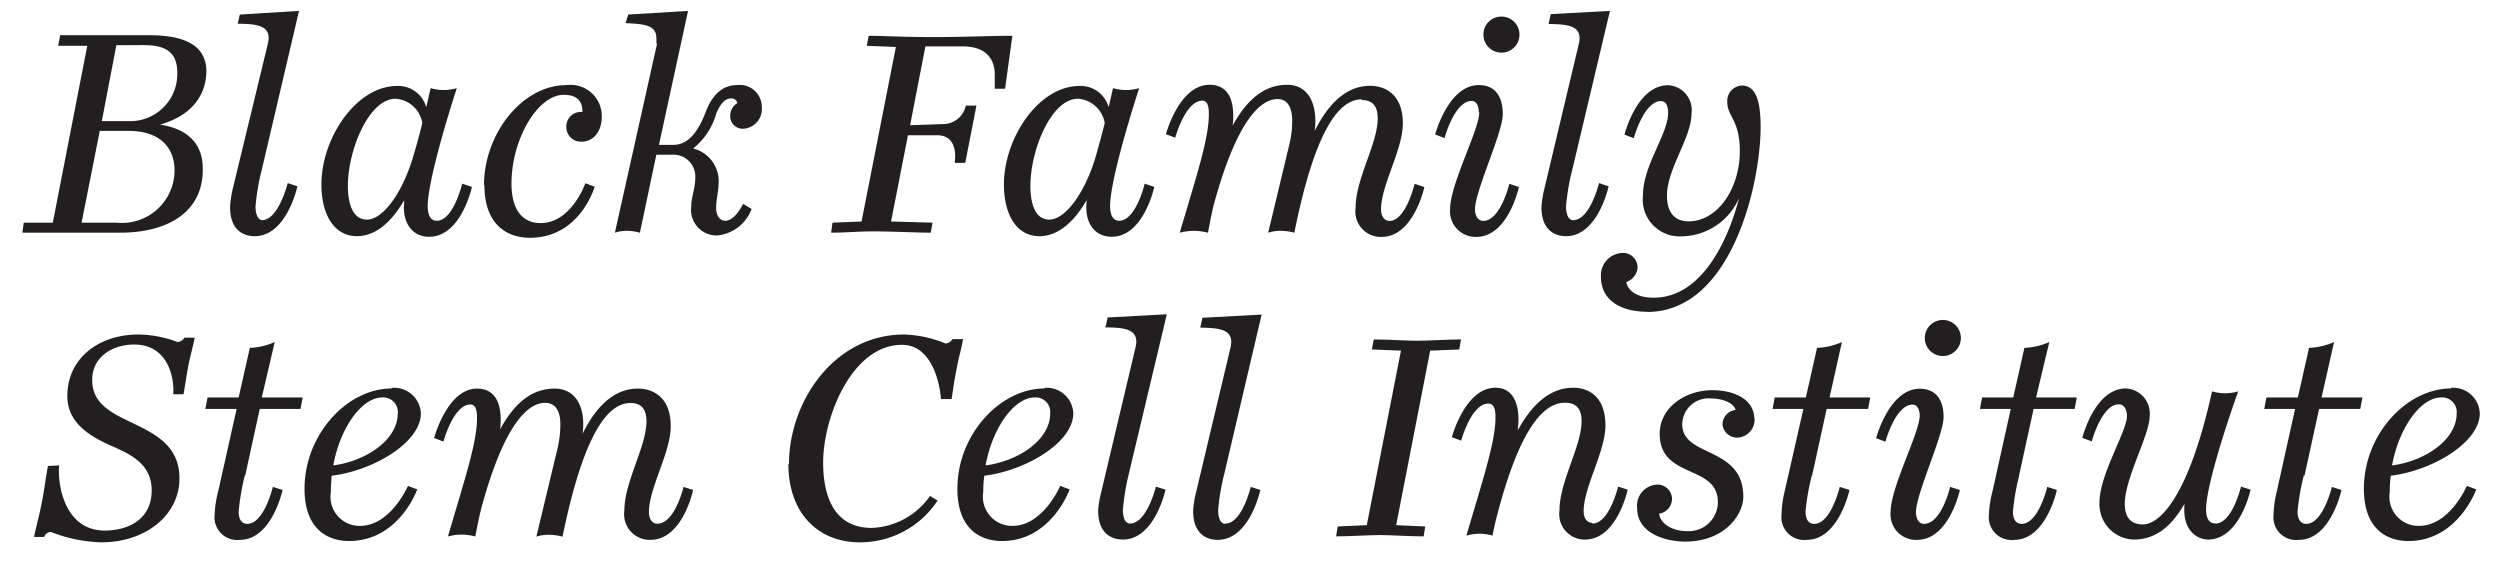 <svg id="Layer_1" data-name="Layer 1" xmlns="http://www.w3.org/2000/svg" xmlns:xlink="http://www.w3.org/1999/xlink" viewBox="0 0 171.9 39.4"><defs><style>.cls-1{fill:none;}.cls-2{clip-path:url(#clip-path);}.cls-3{fill:#221f20;}</style><clipPath id="clip-path"><rect class="cls-1" x="1.54" y="-11.64" width="199.26" height="88.8"/></clipPath></defs><g class="cls-2"><path class="cls-3" d="M8,3.11,7,8.33H9A3.24,3.24,0,0,0,12.19,5c0-1.52-.92-1.9-2.38-1.9ZM6.86,9,5.61,15.31H8a3.62,3.62,0,0,0,4-3.74C11.91,9.79,10.6,9,8.85,9ZM4.14,2.42c.92,0,2.14,0,3,0s1.87,0,3,0c1.56,0,4.05.19,4.05,2.49C14.16,6.73,13,8,11,8.57v0c1.48.21,2.94,1,2.94,3C14,14.54,11.59,16,8.25,16c-1.33,0-3,0-3.77,0s-2.06,0-2.94,0l.09-.69,2,0L6,3.15l-2,0,.13-.69Z"/><path class="cls-3" d="M18,15.14c1.16,0,1.78-2.55,1.78-2.55l.67.22s-.73,3.43-2.94,3.43c-.64,0-1.69-.3-1.69-2A7.42,7.42,0,0,1,16,13L18.42,3c.3-1.28-.77-1.35-2.08-1.37L16.49,1,20.56.75,18,11.67a15.17,15.17,0,0,0-.43,2.53c0,.45.13.94.49.94Z"/><path class="cls-3" d="M23.92,12.79c0,.9.2,2.31,1.31,2.31s2.48-1.86,3.23-4.5c.2-.7.39-1.35.58-2.14A2,2,0,0,0,27.2,6.79c-1.84,0-3.28,3.53-3.28,6Zm3.86,1c-.84,1.44-1.93,2.45-3.24,2.45-1.56,0-2.44-1.48-2.44-3.56,0-3.17,2.38-6.77,5.21-6.77a2,2,0,0,1,2,1.46h0l.3-1.31a3.18,3.18,0,0,0,1.8,0s-2,6.09-2,8.12c0,.69.25,1,.62,1,1.15,0,1.75-2.55,1.75-2.55l.67.22s-.73,3.43-2.94,3.43c-1.2,0-1.88-1-1.71-2.45Z"/><path class="cls-3" d="M33.28,12.72c0-3.47,2.59-6.87,5.68-6.87A2.15,2.15,0,0,1,41.38,8c0,1-.54,1.74-1.39,1.74A1,1,0,0,1,38.94,8.7a1,1,0,0,1,1.11-1c0-.56-.19-1.18-1.29-1.18-1.79,0-3.59,3.06-3.59,6.1,0,1.95.87,2.72,2,2.72,2.12,0,3.08-2.74,3.08-2.74l.64.24s-1,3.51-4.45,3.51c-1.67,0-3.13-1-3.13-3.6Z"/><path class="cls-3" d="M45.13,3a2.59,2.59,0,0,0,0-.41c0-.92-1-.94-2.12-1L43.2,1,47.31.75l-2,9.21h1c1,0,1.7-.9,2.21-2.25.6-1.58,1.5-1.86,2.18-1.86a1.51,1.51,0,0,1,1.68,1.5,1.36,1.36,0,0,1-1.23,1.5.86.86,0,0,1-.94-.9,1,1,0,0,1,.49-.86.4.4,0,0,0-.44-.32c-.48,0-.78.51-1,1a4.7,4.7,0,0,1-1.6,2.44v0a2.32,2.32,0,0,1,1.75,2.44c0,.45-.17,1.12-.17,1.65s.26.88.62.88c.52,0,.94-.6,1.24-1.16l.58.35a2.81,2.81,0,0,1-2.35,1.82,1.76,1.76,0,0,1-1.8-2c0-.66.28-1.2.28-2.05a1.5,1.5,0,0,0-1.61-1.5H45.13L44,16a3.72,3.72,0,0,0-.9-.13,2.75,2.75,0,0,0-.82.13l2.9-13Z"/><path class="cls-3" d="M61.27,15.23l2.85.08L64,16c-.85,0-2.72-.09-4-.09-.86,0-2,.09-2.85.09l.09-.69,2-.08,2.36-12-2-.08.13-.69c.94,0,2.29.09,4.52.09,2,0,3.9-.09,5.36-.09l-.5,3.64H68.4V5.14c0-1.18-.7-1.95-2.2-1.95H63.63L62.58,8.61l2.33-.08a1.6,1.6,0,0,0,1.5-1.27h.73l-.77,3.94h-.73S66,9.34,64.49,9.3H62.43l-1.16,5.93Z"/><path class="cls-3" d="M70.85,12.79c0,.9.19,2.31,1.3,2.31s2.49-1.86,3.24-4.5c.19-.7.38-1.35.57-2.14a2,2,0,0,0-1.84-1.67c-1.84,0-3.27,3.53-3.27,6Zm3.85,1c-.83,1.44-1.93,2.45-3.23,2.45-1.57,0-2.44-1.48-2.44-3.56,0-3.17,2.37-6.77,5.2-6.77a2,2,0,0,1,2,1.46h0l.3-1.31a3.18,3.18,0,0,0,1.8,0s-2,6.09-2,8.12c0,.69.26,1,.62,1,1.16,0,1.76-2.55,1.76-2.55l.66.22s-.73,3.43-2.93,3.43c-1.2,0-1.89-1-1.72-2.45Z"/><path class="cls-3" d="M93.65,6.83C92.41,6.83,90.59,8.05,89,16a3.83,3.83,0,0,0-.94-.13,2.86,2.86,0,0,0-.86.13l1.44-6a6.66,6.66,0,0,0,.21-1.71c0-1.13-.49-1.48-1-1.48-1.19,0-2.82,1.5-4.39,7.26-.15.6-.27,1.25-.4,1.93a4.43,4.43,0,0,0-1-.13,4.28,4.28,0,0,0-.94.13c1.14-3.87,2-6.45,2-8.14,0-.28,0-.94-.44-.94-1.18,0-1.87,2.55-1.87,2.55l-.64-.24s.9-3.4,3-3.4c1.51,0,1.74,1.45,1.59,2.8h0c1.1-2,2.34-2.8,3.75-2.8S90.63,7.09,90.4,9h0c1.18-2.37,2.55-3.1,3.81-3.1,1,0,2.25.56,2.25,2.59,0,1.8-1.5,4.24-1.5,5.91,0,.47.24.79.58.79,1.13,0,1.73-2.55,1.73-2.55l.67.22s-.73,3.43-2.94,3.43a1.75,1.75,0,0,1-1.79-2c0-2,1.52-4.41,1.52-6.14,0-.8-.3-1.27-1.1-1.27Z"/><path class="cls-3" d="M103.25,1.14A1.24,1.24,0,1,1,102,2.38a1.23,1.23,0,0,1,1.25-1.24Zm-1.57,6.55c0-.28-.1-.75-.49-.75-1.18,0-1.86,2.55-1.86,2.55l-.65-.24s.9-3.4,3-3.4c1.07,0,1.65.71,1.65,2s-1.91,5.27-1.91,6.55c0,.47.24.79.56.79,1.2,0,1.8-2.55,1.8-2.55l.66.22s-.73,3.43-2.93,3.43a1.76,1.76,0,0,1-1.8-1.93c0-1.69,2-5.44,2-6.62Z"/><path class="cls-3" d="M108.17,15.14c1.16,0,1.78-2.55,1.78-2.55l.66.22s-.73,3.43-2.93,3.43c-.64,0-1.69-.3-1.69-2a7.42,7.42,0,0,1,.19-1.22l2.38-10c.3-1.28-.77-1.35-2.08-1.37l.15-.68L110.7.75l-2.59,10.92a15.17,15.17,0,0,0-.43,2.53c0,.45.13.94.49.94Z"/><path class="cls-3" d="M113.31,21.44c-1.9,0-3.23-.81-3.23-2.42a1.54,1.54,0,0,1,1.52-1.63,1,1,0,0,1,1,1,1.15,1.15,0,0,1-.77,1c0,.2.3,1.08,1.87,1.08,3.49,0,5.24-4.35,5.88-6.86h0a4.37,4.37,0,0,1-3.94,2.64,2.53,2.53,0,0,1-2.67-2.81c0-2.1,1.73-4.2,1.73-5.68,0-.4-.11-.81-.49-.81-1.18,0-1.87,2.55-1.87,2.55l-.64-.24s.84-3.4,3-3.4a1.71,1.71,0,0,1,1.61,1.93c0,1.67-1.69,3.83-1.69,5.65,0,1.2.55,1.78,1.5,1.78,1.92,0,3.51-2.17,3.51-4.84,0-2.12-.86-2.38-.86-3.34a1.06,1.06,0,0,1,1-1.16c1,0,1.29,1.16,1.29,2.85,0,3.92-2,12.72-7.8,12.72Z"/><path class="cls-3" d="M4.07,32c-.13,1.09.26,4.48,3.13,4.48,1.6,0,3.23-.75,3.23-2.77,0-1.73-1.33-2.42-2.65-3s-3.15-1.48-3.15-3.47c0-2.63,2.18-4.24,4.9-4.24a7.76,7.76,0,0,1,2.68.52.61.61,0,0,0,.47-.3h.71c-.15.7-.26,1.09-.41,1.77-.19,1-.24,1.44-.36,2.12h-.71c.09-1.07-.32-3.42-2.68-3.42-1.43,0-2.89.79-2.89,2.44s1.35,2.27,2.72,2.93c1.54.75,3.28,1.55,3.28,3.82,0,2.57-2.36,4.41-5.36,4.41a10.14,10.14,0,0,1-3.47-.71.48.48,0,0,0-.47.34h-.7c.21-1,.38-1.52.57-2.55s.22-1.45.39-2.33Z"/><path class="cls-3" d="M16.83,32.7a16.76,16.76,0,0,0-.42,2.47c0,.58.23.85.6.85,1.15,0,1.75-2.54,1.75-2.54l.67.21s-.73,3.43-2.94,3.43a1.56,1.56,0,0,1-1.73-1.74A7.15,7.15,0,0,1,15,33.8l1.27-5.68H14.12l.15-.79h2.14l.77-3.41a4.66,4.66,0,0,0,1.71-.4L18,27.33h2.81l-.15.79H17.86l-1,4.58Z"/><path class="cls-3" d="M22.94,32l0,0c2.29-.32,4.41-1.78,4.41-3.57a1,1,0,0,0-1.07-1.1c-1.37,0-2.87,2-3.36,4.65Zm4-5.33a1.84,1.84,0,0,1,2,1.75c0,2-3.26,3.94-6.13,4.29a10.42,10.42,0,0,0-.06,1.13,2,2,0,0,0,2,2.32c2.12,0,3.3-2.75,3.3-2.75l.64.24S27.44,37.2,24,37.2c-1.41,0-3.06-.75-3.06-3.6,0-3.7,2.91-6.89,6-6.89Z"/><path class="cls-3" d="M43.37,27.71c-1.24,0-3.06,1.22-4.69,9.19a3.83,3.83,0,0,0-.94-.13,2.78,2.78,0,0,0-.86.13l1.44-6a7.29,7.29,0,0,0,.21-1.72c0-1.13-.49-1.48-1.05-1.48-1.2,0-2.83,1.5-4.39,7.26-.15.6-.28,1.25-.41,1.93a3.46,3.46,0,0,0-1.88,0c1.13-3.87,2-6.44,2-8.14,0-.27,0-.94-.45-.94-1.17,0-1.86,2.55-1.86,2.55l-.64-.24s.9-3.4,2.95-3.4c1.5,0,1.74,1.46,1.59,2.8h0c1.09-2,2.33-2.8,3.75-2.8s2.16,1.24,1.92,3.1h0c1.17-2.37,2.54-3.1,3.81-3.1,1,0,2.25.56,2.25,2.59,0,1.8-1.5,4.24-1.5,5.91,0,.47.23.79.58.79C46.41,36,47,33.48,47,33.48l.66.21s-.72,3.43-2.93,3.43a1.76,1.76,0,0,1-1.8-2c0-2,1.52-4.41,1.52-6.14,0-.79-.3-1.27-1.09-1.27Z"/><path class="cls-3" d="M54.25,31.91c0-4.28,3.1-8.91,7.92-8.91a8.13,8.13,0,0,1,2.85.62.61.61,0,0,0,.47-.3h.73c-.15.8-.26,1.1-.41,1.87-.23,1.13-.25,1.47-.38,2.25H64.7c-.06-.93-.56-3.73-2.68-3.73-3.45,0-5.42,5-5.42,8.09,0,2.19.67,4.5,3.35,4.5a5.12,5.12,0,0,0,4-2.2l.52.32a6.38,6.38,0,0,1-5.36,2.87c-2.85,0-4.9-2-4.9-5.38Z"/><path class="cls-3" d="M67.8,32l0,0c2.29-.32,4.41-1.78,4.41-3.57a1,1,0,0,0-1.07-1.1c-1.37,0-2.87,2-3.37,4.65Zm4-5.33a1.83,1.83,0,0,1,2,1.75c0,2-3.25,3.94-6.12,4.29a8.36,8.36,0,0,0-.07,1.13,2,2,0,0,0,2,2.32c2.12,0,3.29-2.75,3.29-2.75l.65.24S72.3,37.2,68.9,37.2c-1.42,0-3.07-.75-3.07-3.6,0-3.7,2.92-6.89,6-6.89Z"/><path class="cls-3" d="M77.7,36c1.16,0,1.78-2.54,1.78-2.54l.66.21s-.73,3.43-2.93,3.43c-.65,0-1.7-.3-1.7-2a6.48,6.48,0,0,1,.2-1.22l2.37-10c.3-1.28-.77-1.35-2.07-1.37l.15-.68,4.07-.22-2.6,10.92a16.29,16.29,0,0,0-.42,2.53c0,.45.12.94.49.94Z"/><path class="cls-3" d="M84.25,36C85.41,36,86,33.48,86,33.48l.66.21s-.72,3.43-2.93,3.43c-.65,0-1.69-.3-1.69-2a6.49,6.49,0,0,1,.19-1.22l2.38-10c.3-1.28-.78-1.35-2.08-1.37l.15-.68,4.07-.22L84.19,32.55a15.17,15.17,0,0,0-.43,2.53c0,.45.13.94.49.94Z"/><path class="cls-3" d="M97.87,36.88c-.9,0-2.31-.09-3-.09s-2.07.09-3,.09l.11-.68,2-.09,2.35-12-2-.08.13-.69c.9,0,2.31.09,3,.09s2.08-.09,3-.09l-.12.69-2,.08L96,36.11l2,.09-.11.68Z"/><path class="cls-3" d="M109.5,36c1.16,0,1.76-2.54,1.76-2.54l.66.21s-.73,3.43-2.93,3.43a1.75,1.75,0,0,1-1.76-2c0-2,1.52-4.41,1.52-6.14,0-.79-.32-1.27-1.14-1.27-1.43,0-3.14,1.65-4.77,8.14-.09.35-.15.69-.22,1a3.15,3.15,0,0,0-1.79,0c1.13-3.87,2-6.44,2-8.14,0-.27,0-.94-.49-.94-1.18,0-1.87,2.55-1.87,2.55l-.64-.24s.9-3.4,3-3.4c1.52,0,1.71,1.73,1.52,2.95h0c1.16-2.12,2.46-2.95,3.83-2.95,1,0,2.21.56,2.21,2.59,0,1.8-1.5,4.24-1.5,5.91,0,.47.24.79.6.79Z"/><path class="cls-3" d="M120.64,28.74a1.23,1.23,0,0,1-1.2,1.35,1,1,0,0,1-1-.9,1,1,0,0,1,.9-1c-.11-.45-.84-.79-1.67-.79a1.81,1.81,0,0,0-2,1.76c0,2.33,4.2,1.48,4.2,5,0,1.17-1.22,3.08-4,3.08-1.33,0-3.3-.56-3.3-2.29a1.45,1.45,0,0,1,1.4-1.63,1,1,0,0,1,1,1,1.05,1.05,0,0,1-.88,1c0,.48.66,1.2,1.91,1.2a2,2,0,0,0,2.12-2c0-2.61-4-1.56-4-4.69,0-1.8,1.75-3,3.61-3,1.55,0,2.9.64,2.9,2Z"/><path class="cls-3" d="M124.58,32.7a15.55,15.55,0,0,0-.43,2.47c0,.58.23.85.6.85,1.15,0,1.75-2.54,1.75-2.54l.67.21s-.73,3.43-2.94,3.43a1.56,1.56,0,0,1-1.73-1.74,7.15,7.15,0,0,1,.21-1.58L124,28.12h-2.12l.15-.79h2.14l.77-3.41a4.66,4.66,0,0,0,1.71-.4l-.85,3.81h2.8l-.15.79H125.6l-1,4.58Z"/><path class="cls-3" d="M133.59,22a1.24,1.24,0,1,1,0,2.48,1.24,1.24,0,0,1,0-2.48ZM132,28.57c0-.28-.11-.75-.49-.75-1.18,0-1.87,2.55-1.87,2.55l-.64-.24s.9-3.4,3-3.4c1.07,0,1.64.71,1.64,1.95s-1.9,5.27-1.9,6.55c0,.47.23.79.56.79,1.2,0,1.79-2.54,1.79-2.54l.67.21s-.73,3.43-2.94,3.43A1.75,1.75,0,0,1,130,35.19c0-1.69,2-5.44,2-6.62Z"/><path class="cls-3" d="M138.84,32.7a15.55,15.55,0,0,0-.43,2.47c0,.58.24.85.6.85,1.16,0,1.76-2.54,1.76-2.54l.66.21s-.73,3.43-2.93,3.43a1.56,1.56,0,0,1-1.74-1.74A7.26,7.26,0,0,1,137,33.8l1.26-5.68h-2.12l.15-.79h2.14l.77-3.41a4.66,4.66,0,0,0,1.71-.4L140,27.33h2.8l-.15.79h-2.82l-1,4.58Z"/><path class="cls-3" d="M152.33,36c1.16,0,1.76-2.54,1.76-2.54l.66.21s-.73,3.43-2.93,3.43c-.67,0-1.8-.56-1.61-2.47h0c-1,1.76-2.16,2.47-3.49,2.47a2.43,2.43,0,0,1-2.36-2.55c0-1.93,1.89-4.89,1.89-5.94,0-.4-.17-.81-.56-.81-1.18,0-1.86,2.55-1.86,2.55l-.65-.24s.84-3.4,3-3.4a1.73,1.73,0,0,1,1.63,1.93c0,1.24-1.71,4.26-1.71,6,0,.5.11,1.42,1.24,1.42s3.13-1.8,4.76-9.15a3.18,3.18,0,0,0,1.8,0s-2.21,6.11-2.21,8.14c0,.49.15.94.62.94Z"/><path class="cls-3" d="M158.41,32.7a15.55,15.55,0,0,0-.43,2.47c0,.58.24.85.6.85,1.16,0,1.76-2.54,1.76-2.54l.66.21s-.73,3.43-2.93,3.43a1.56,1.56,0,0,1-1.74-1.74,7.26,7.26,0,0,1,.22-1.58l1.26-5.68h-2.12l.15-.79H158l.77-3.41a4.74,4.74,0,0,0,1.72-.4l-.86,3.81h2.81l-.15.79h-2.83l-1,4.58Z"/><path class="cls-3" d="M164.51,32l0,0c2.29-.32,4.41-1.78,4.41-3.57a1,1,0,0,0-1.07-1.1c-1.37,0-2.87,2-3.37,4.65Zm4-5.33a1.83,1.83,0,0,1,2,1.75c0,2-3.25,3.94-6.12,4.29a8.36,8.36,0,0,0-.07,1.13,2,2,0,0,0,2,2.32c2.13,0,3.3-2.75,3.3-2.75l.65.24S169,37.2,165.61,37.2c-1.42,0-3.07-.75-3.07-3.6,0-3.7,2.92-6.89,6-6.89Z"/></g></svg>